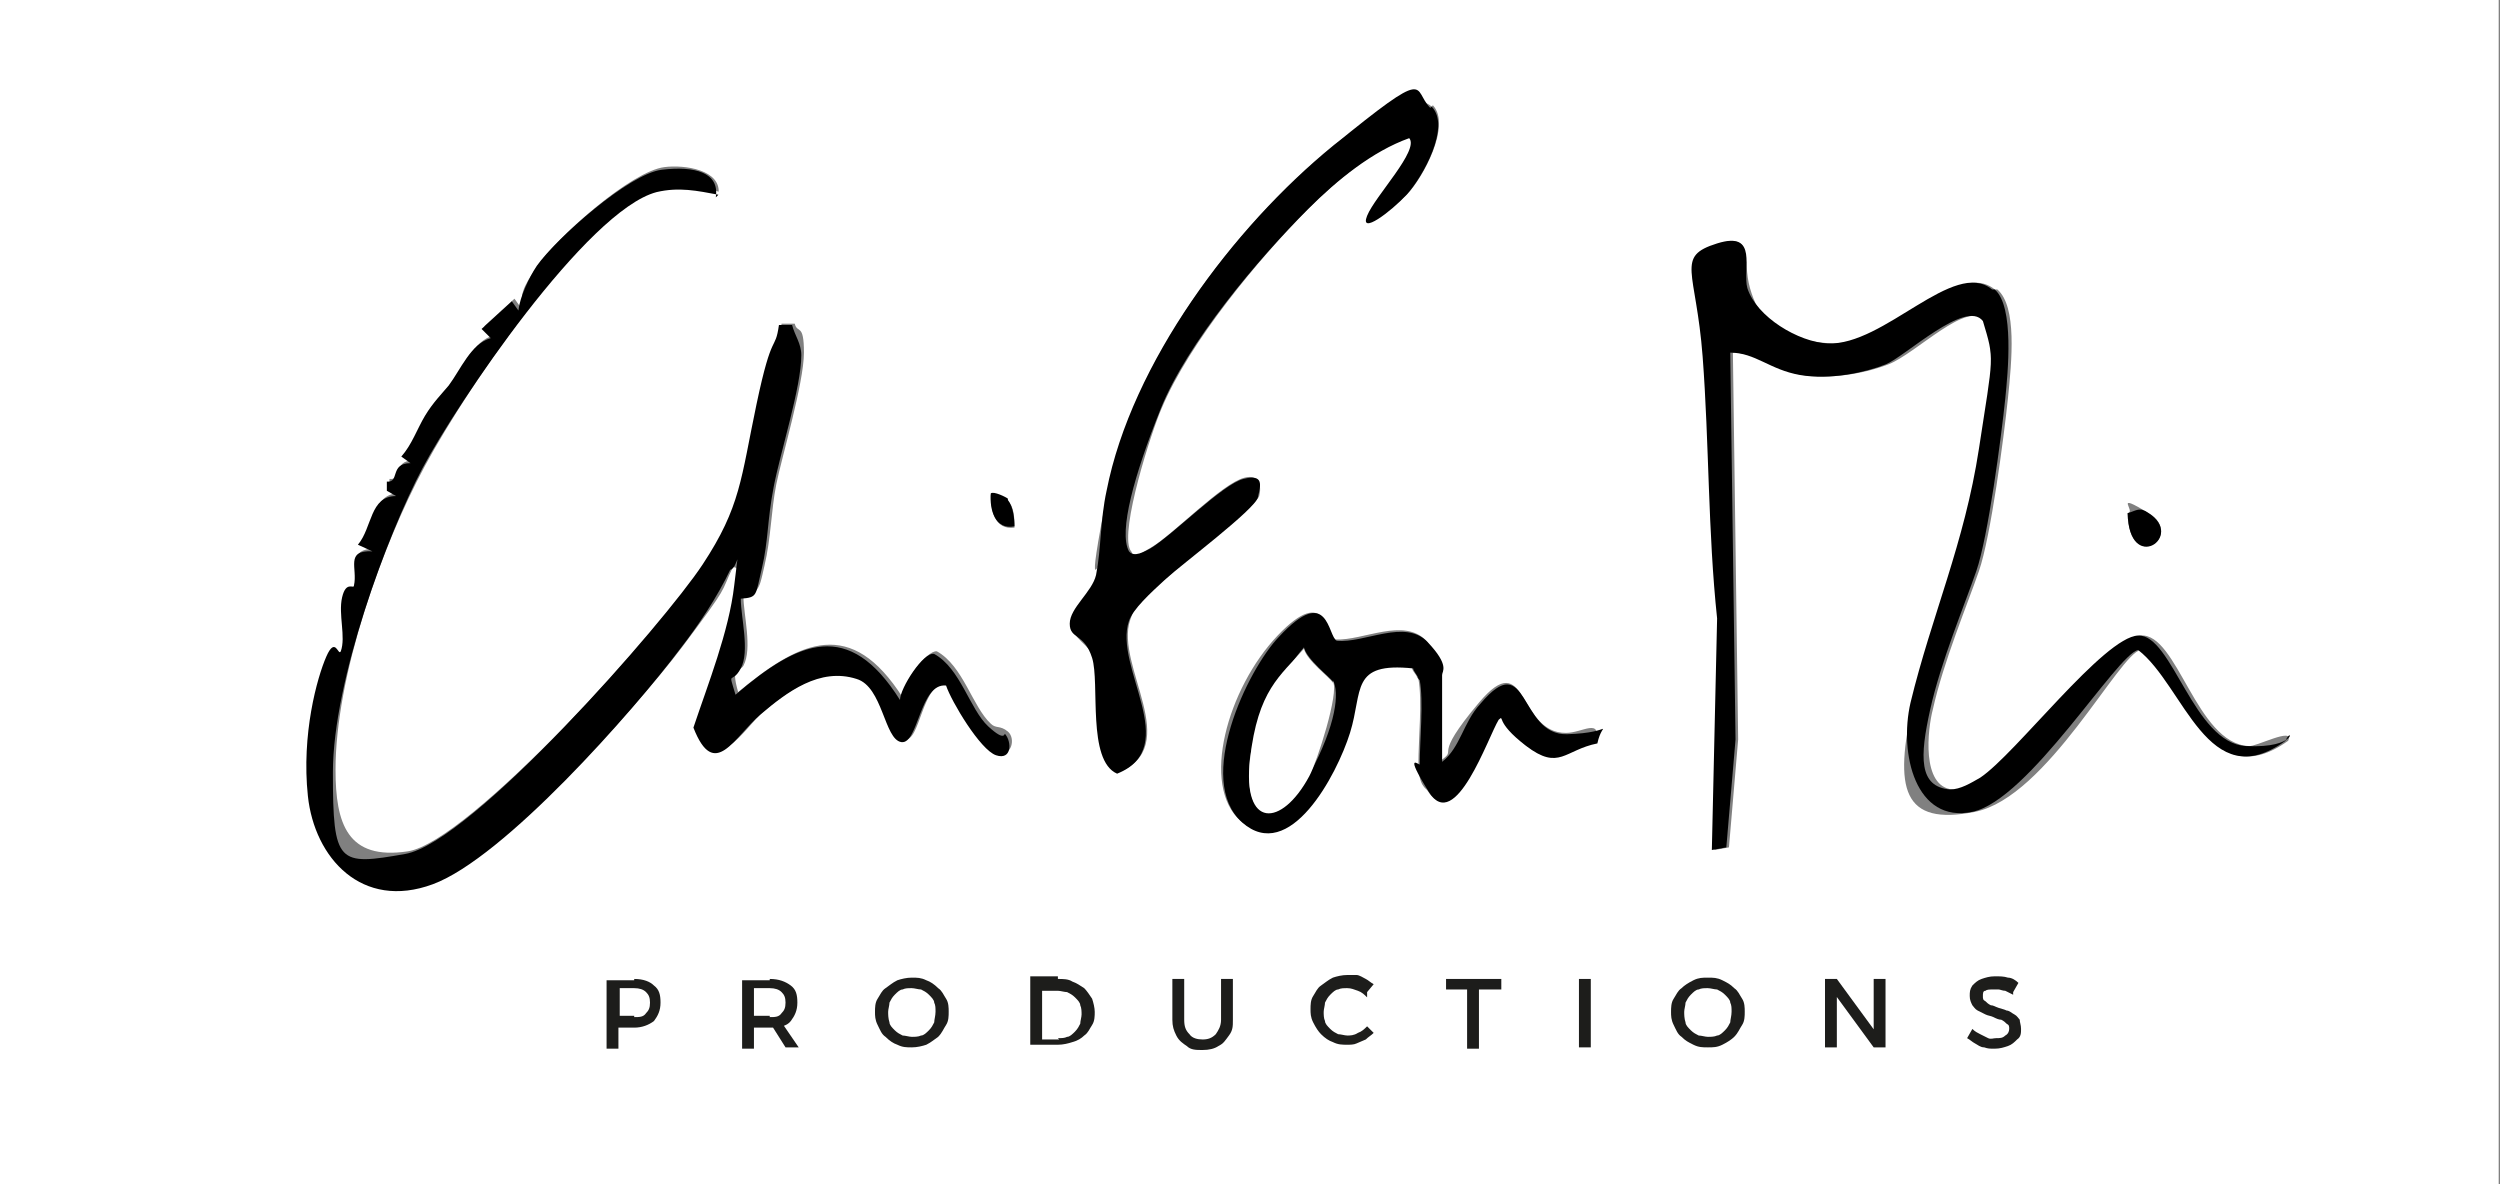 <svg xmlns="http://www.w3.org/2000/svg" id="Calque_1" viewBox="0 0 190 90"><rect x="0" y="0" width="190" height="90" fill="#808080" stroke="none"/><defs><style>      .st0 {        fill: #1d1d1b;      }      .st1 {        fill: #fff;      }    </style></defs><g><path class="st1" d="M189.9,0v90H0V0h189.9ZM108.8,8.1c-1.4-1.4-6.1,1.9-7.4,2.9-7.6,6.2-15.3,16.5-17.2,26.2s-.4,4.4-.8,6.4-2,3.3-2,3.7c0,1.2,1.5,1.8,1.7,2.6.6,1.9-.5,7.8,1.9,8.8,5-2-.3-8.1.9-11.6s2.1-2.5,2.8-3.2c1.1-1.1,6.8-5.5,7-6.2s0-1.7-1.1-1.4c-1.7.4-5.4,4.3-7.1,5.3s-1.2.7-1.6.2c-.8-1.5,1.6-9,2.4-10.8,2.1-5,7.4-11.4,11.2-15.2,2.1-2.1,4.8-4.4,7.7-5.4.8.9-2.9,5-3.2,5.9-.6,1.5,2.8-1.3,3-1.6,1.2-1.3,3.3-5.2,1.9-6.7ZM54.6,14.8c.3-1.9-2.6-2.3-4.1-2.1-2.5.3-8,5.2-9.5,7.3s-1.3,2.3-1.4,3.4l-.5-.7-2.3,2.1.7.7c-1.5.4-2.3,2.4-3.2,3.6s-1.3,1.6-1.8,2.3c-.6,1-1,2.2-1.8,3.1l.7.5c-1.6,0-.7,1.5-1.8,1.4v.7s.7.4.7.4c-2,0-1.8,2.5-2.9,3.7l1.1.5c-2.1,0-1.2,1.4-1.4,2.6s-.7.2-.9.9c-.3,1.3.3,3-.1,4.1s-.9,0-1.1.4c-.7,1.6-1.6,8.8-1.4,10.6.5,4.7,4.7,8.4,9.5,6.7s15.2-13.1,18.8-17.9,2.8-3.9,3.8-6c.6,0,.4.8.3,1.2-.4,3.4-2,7.5-3.1,10.8,1.6,4.1,3.6.3,5.1-1s4.5-3.6,7.3-2.7,2.1,4.5,3.4,4.8,1.3-4.5,3.4-4.3c.4,1.2,2.8,5,3.8,5.3s1.3-1.1.7-1.6-.9-.2-1.3-.6c-1.4-1.3-2.1-4.4-4.1-5.5-.8-.1-2.7,2.6-2.6,3.5-3.9-6.1-7.7-4.4-12.5-.4-.6-2.1.1-1.5.4-2,.7-1.3,0-3.9,0-5.3,1.3-.1,1.3-1.1,1.6-2.3.5-2.1.5-4.2.9-6.2s2.1-7.7,2.1-10-.5-1.4-.7-2.2h-1c-.3,2-1.3,3.9-1.7,5.9-1.2,5.7-.7,7-4.1,12.2s-18,21.3-22.6,22-5.5-2.1-5.5-6.2c0-7,3.4-16.8,6.8-23.1s12.5-19.6,17.8-21,3.1,0,4.7.2ZM151.6,22c-2.9-2.4-8.2,4.4-12.5,4.1s-5.5-2.1-6.1-4.2.3-4.2-2.3-3.4-1.2,6.3-1.1,8.6c.5,6.6.4,13.3,1.1,19.9l-.4,17.6,1.1-.2.7-8.2-.4-29.4c1.9,0,3.4,1.4,5.3,1.7s4.4,0,6.5-.8,6.1-5,7.4-3.3c.9,3,.2,6.6-.3,9.7-1.1,7.2-3.7,12.7-5.2,19.3s-.8,9.4,4.7,8.3,11-12.1,12.6-12.3c3.4,2.7,5.2,11.2,11.2,6.9.5-1.1-2.5.5-3,.4-4-.2-5.4-8.6-8.2-8.4s-9.3,9-12,10.8-1.4.9-2.3.9c-2.4-.2-1.9-4.6-1.5-6.1.8-3.6,2.6-7.9,3.5-10.5s1.9-10.2,2.2-13.1.7-7-.8-8.3ZM76.6,38c-.2-.2-1.2-.6-1.3-.4,0,1.2.3,2.7,1.8,2.5,0-.6,0-1.6-.5-2ZM161.7,39c.1,4.7,4.4,1.7,1.6,0s-.9-.1-1.6,0ZM107.8,51.6c.3,1.6,0,4.6,0,6.4s.6,1.9.7,2.1c2,3.2,4.5-4.2,5.3-5.5.5-.4,1.5,1.5,2.1,2,2.5,1.9,2.9.3,5.4-.2.4-1.9-1-.7-2.3-.7-3.7,0-2.9-6.7-6.6-2.3s-1.5,3.4-2.9,4.4v-6.6c0-.3-.8-2.2-1.1-2.5-1.7-1.8-4.8,0-6.9-.1-.7-.2-.6-4.3-4.4-.3s-5.9,11.4-2.8,14.1,7.4-3.9,8.2-6.8,0-5.4,4.8-4.9c0,.3.4.6.4.8Z"></path><path d="M54.6,14.8c-1.6-.3-3-.6-4.7-.2-5.3,1.4-15.2,16.1-17.8,21s-6.8,16.1-6.8,23.1.4,7.1,5.5,6.2,19.7-17.6,22.6-22,2.9-6.5,4.1-12.2,1.4-3.9,1.7-6h1c.2.8.7,1.4.7,2.3,0,2.4-1.6,7.4-2.1,10s-.4,4.1-.9,6.2-.3,2.2-1.6,2.3c0,1.4.7,4,0,5.3s-1,0-.4,2c4.8-4.1,8.6-5.8,12.5.4,0-.9,1.8-3.7,2.6-3.5,2,1.1,2.7,4.2,4.1,5.5s1.2.4,1.3.6c.5.6.5,2-.7,1.6s-3.4-4.1-3.8-5.3c-2-.2-2.1,4.5-3.4,4.3s-1.4-4.2-3.4-4.8c-2.8-.9-5.3,1-7.3,2.7s-3.5,5.1-5.1,1c1.1-3.3,2.7-7.3,3.1-10.8s.3-1.3-.3-1.2c-1,2.1-2.4,4.2-3.8,6-3.6,4.8-13.4,15.9-18.8,17.9s-9-2-9.5-6.7.7-9,1.4-10.6.9,0,1.1-.4c.4-1.1-.2-2.8.1-4.1s.9-.6.9-.9c.3-1.3-.7-2.7,1.4-2.6l-1.1-.5c1.1-1.3.9-3.7,2.9-3.7l-.7-.4v-.7c1,.1.2-1.4,1.8-1.4l-.7-.5c.8-.9,1.2-2.1,1.8-3.1s1.3-1.7,1.8-2.3c.9-1.2,1.7-3.2,3.2-3.6l-.7-.7,2.3-2.1.5.7c.1-1,.8-2.5,1.4-3.4,1.5-2.1,7-7,9.5-7.3s4.4.2,4.1,2.1Z"></path><path d="M151.6,22c1.5,1.3,1,6.3.8,8.3-.3,2.9-1.3,10.5-2.2,13.1s-2.7,6.9-3.5,10.5-.9,5.9,1.5,6.1c.8,0,1.6-.5,2.3-.9,2.7-1.8,9.4-10.7,12-10.8s4.2,8.2,8.2,8.4,3.5-1.6,3-.4c-5.9,4.3-7.7-4.2-11.2-6.9-1.6.3-8.3,11.4-12.6,12.3s-5.6-4.4-4.7-8.3c1.6-6.6,4.1-12.1,5.2-19.3s1.2-6.7.3-9.7c-1.3-1.7-5.9,2.7-7.4,3.3s-4.2,1.2-6.5.8-3.4-1.7-5.3-1.7l.4,29.4-.7,8.2-1.1.2.4-17.6c-.7-6.6-.6-13.3-1.1-19.9s-2.1-7.6,1.1-8.6,1.9,2,2.3,3.4c.7,2.2,3.9,4.1,6.1,4.2,4.3.2,9.6-6.5,12.5-4.1Z"></path><path d="M108.8,8.1c1.5,1.5-.7,5.4-1.9,6.7s-3.6,3.1-3,1.6,4-5,3.2-5.9c-2.8,1-5.5,3.2-7.7,5.4-3.8,3.8-9.2,10.2-11.2,15.2s-3.2,9.3-2.4,10.8c.4.5,1.2,0,1.6-.2,1.7-1,5.5-4.9,7.1-5.3s1.3.5,1.1,1.4-5.8,5.1-7,6.2-2.5,2.3-2.8,3.2c-1.2,3.5,4.1,9.6-.9,11.6-2.3-1-1.3-6.9-1.9-8.8s-1.7-1.4-1.7-2.6,1.7-2.4,2-3.7c.4-2,.3-4.1.8-6.4,1.9-9.7,9.6-20,17.2-26.2s6-4.3,7.4-2.9Z"></path><path d="M107.8,51.6c0-.2-.4-.6-.4-.8-4.8-.5-3.8,1.7-4.8,4.9s-4.6,10-8.2,6.8.4-11.6,2.8-14.1c3.8-4.1,3.7,0,4.4.3,2.1.2,5.2-1.7,6.9.1s1.1,2.2,1.1,2.5v6.6c1.4-1.1,1.6-3,2.9-4.4,3.7-4.4,2.9,2.4,6.6,2.3s2.7-1.2,2.3.7c-2.5.5-2.9,2.1-5.4.2s-1.6-2.4-2.1-2c-.8,1.3-3.3,8.7-5.3,5.5s-.7-2-.7-2.1c0-1.8.3-4.8,0-6.4ZM101.3,51.8c-.2-.3-2-1.7-2.2-2.6-1.8,2.1-3.7,5.6-4.1,8.4-.6,5.3,2.4,5.2,4.5,1.3s2.3-6.3,1.8-7.2Z"></path><path d="M161.7,39c.7-.2.9-.5,1.6,0,2.8,1.8-1.5,4.7-1.6,0Z"></path><path d="M76.6,38c.4.5.5,1.4.5,2-1.5.3-1.9-1.3-1.8-2.5.2-.2,1.2.3,1.3.4Z"></path><path class="st1" d="M101.3,51.8c.5.8-1.2,6.1-1.8,7.2-2.1,3.9-5.1,4-4.5-1.3s2.3-6.3,4.1-8.4c.2.9,2,2.2,2.2,2.6Z"></path></g><g><path class="st0" d="M48.2,74.4c.7,0,1.2.2,1.5.5.4.3.5.7.5,1.3s-.2,1-.5,1.4c-.4.3-.9.5-1.5.5h-1.6l.4-.4v2h-.9v-5.2h2.1ZM48.2,77.3c.4,0,.7,0,.9-.3.2-.2.3-.4.3-.8s-.1-.6-.3-.8c-.2-.2-.5-.3-.9-.3h-1.5l.4-.4v2.9l-.4-.4h1.5Z"></path><path class="st0" d="M58.5,74.4c.7,0,1.2.2,1.6.5s.5.7.5,1.3-.2,1-.5,1.4-.9.5-1.6.5h-1.2v1.6h-.9v-5.2h2.1ZM58.5,77.3c.4,0,.7,0,.9-.3.2-.2.3-.4.3-.8s-.1-.6-.3-.8c-.2-.2-.5-.3-.9-.3h-1.2v2.1h1.2ZM58.5,77.7h.9l1.3,1.9h-1l-1.2-1.9Z"></path><path class="st0" d="M69.3,74.3c.4,0,.7,0,1.1.2.3.1.6.3.9.6.3.2.4.5.6.8s.2.7.2,1,0,.7-.2,1-.3.6-.6.9c-.3.2-.5.4-.9.6-.3.1-.7.2-1.1.2s-.7,0-1.1-.2c-.3-.1-.6-.3-.9-.6-.3-.2-.4-.5-.6-.9s-.2-.7-.2-1,0-.7.2-1,.3-.6.6-.8.5-.4.9-.6c.3-.1.7-.2,1.1-.2ZM69.3,75.1c-.3,0-.5,0-.7.1-.2,0-.4.2-.6.4-.2.2-.3.4-.4.6,0,.2-.1.5-.1.7s0,.5.1.8c0,.2.2.4.4.6.2.2.4.3.6.4.2,0,.5.1.7.1s.5,0,.7-.1c.2,0,.4-.2.6-.4.2-.2.3-.4.4-.6,0-.2.1-.5.1-.8s0-.5-.1-.7c0-.2-.2-.4-.4-.6-.2-.2-.4-.3-.6-.4-.2,0-.5-.1-.7-.1Z"></path><path class="st0" d="M80.4,74.4c.4,0,.8,0,1.1.2.3.1.6.3.9.5.2.2.4.5.6.8.1.3.2.7.2,1s0,.7-.2,1-.3.6-.6.8c-.2.2-.5.4-.9.5-.3.1-.7.2-1.1.2h-2.1v-5.2h2.1ZM80.4,78.9c.3,0,.5,0,.7-.1.2,0,.4-.2.6-.4.2-.2.3-.4.4-.6,0-.2.1-.5.1-.7s0-.5-.1-.7c0-.2-.2-.4-.4-.6s-.4-.3-.6-.4c-.2,0-.5-.1-.7-.1h-1.2v3.7h1.3Z"></path><path class="st0" d="M90,77.5c0,.5.1.8.4,1.1.2.3.6.4,1,.4s.7-.1,1-.4c.2-.3.4-.6.4-1.1v-3.1h.9v3.1c0,.5,0,.8-.3,1.2s-.4.6-.8.8c-.3.2-.7.3-1.2.3s-.9,0-1.2-.3c-.3-.2-.6-.4-.8-.8s-.3-.7-.3-1.2v-3.1h.9v3.1Z"></path><path class="st0" d="M103.9,75.8c-.2-.2-.4-.4-.7-.5-.3-.1-.5-.2-.8-.2s-.5,0-.7.1c-.2,0-.4.2-.6.4-.2.2-.3.4-.4.6,0,.2-.1.5-.1.7s0,.5.1.7c0,.2.2.4.4.6.2.2.4.3.6.4.2,0,.5.1.7.1s.5,0,.8-.2c.3-.1.5-.3.7-.5l.5.5c-.2.2-.4.3-.6.5-.2.1-.5.2-.7.3s-.5.1-.7.1c-.4,0-.7,0-1.1-.2-.3-.1-.6-.3-.9-.6-.2-.2-.4-.5-.6-.9s-.2-.7-.2-1,0-.7.2-1,.3-.6.6-.8.5-.4.9-.6c.3-.1.7-.2,1.1-.2s.5,0,.7,0,.5.2.7.3.4.3.6.4l-.5.6Z"></path><path class="st0" d="M109.9,74.4h4.2v.8h-1.7v4.5h-.9v-4.5h-1.6v-.8Z"></path><path class="st0" d="M120,74.4h.9v5.2h-.9v-5.2Z"></path><path class="st0" d="M129.8,74.3c.4,0,.7,0,1.1.2s.6.3.9.6c.3.2.4.5.6.8s.2.7.2,1,0,.7-.2,1-.3.6-.6.9c-.2.2-.5.4-.9.6s-.7.2-1.1.2-.7,0-1.1-.2-.6-.3-.9-.6c-.3-.2-.4-.5-.6-.9s-.2-.7-.2-1,0-.7.2-1,.3-.6.6-.8c.2-.2.5-.4.9-.6s.7-.2,1.1-.2ZM129.8,75.1c-.3,0-.5,0-.7.1-.2,0-.4.2-.6.4s-.3.4-.4.6c0,.2-.1.5-.1.7s0,.5.1.8c0,.2.2.4.4.6.2.2.4.3.6.4.2,0,.5.1.7.1s.5,0,.7-.1c.2,0,.4-.2.6-.4.2-.2.3-.4.4-.6,0-.2.1-.5.1-.8s0-.5-.1-.7c0-.2-.2-.4-.4-.6-.2-.2-.4-.3-.6-.4-.2,0-.5-.1-.7-.1Z"></path><path class="st0" d="M138.7,74.4h.9l3,4.1h-.2c0,0,0-4.1,0-4.1h.9v5.2h-.9l-3-4.1h.2c0,0,0,4.1,0,4.1h-.9v-5.2Z"></path><path class="st0" d="M153,75.6c-.2-.1-.4-.2-.6-.3-.2,0-.4-.1-.5-.1-.2,0-.3,0-.4,0-.3,0-.5,0-.6.1-.2,0-.2.2-.2.4s0,.3.2.4c.1.1.2.2.4.3.2,0,.3.1.6.2s.4.1.6.2c.2,0,.4.2.6.3s.3.3.4.4c0,.2.1.4.1.7s0,.6-.3.8c-.2.2-.4.4-.7.5-.3.1-.6.2-1,.2s-.5,0-.8-.1c-.3,0-.5-.2-.7-.3-.2-.1-.4-.3-.6-.4l.4-.7c.2.2.4.3.6.4s.4.2.6.3.4,0,.6,0c.3,0,.5,0,.7-.2.2-.1.3-.3.3-.5s0-.3-.2-.4c-.1-.1-.2-.2-.4-.3-.2,0-.4-.1-.6-.2s-.4-.1-.6-.2-.4-.2-.6-.3c-.2-.1-.3-.3-.4-.4-.1-.2-.2-.4-.2-.7s0-.5.2-.8c.2-.2.4-.4.7-.5.3-.1.6-.2,1-.2s.7,0,1,.1c.3,0,.6.2.8.4l-.4.7Z"></path></g></svg>